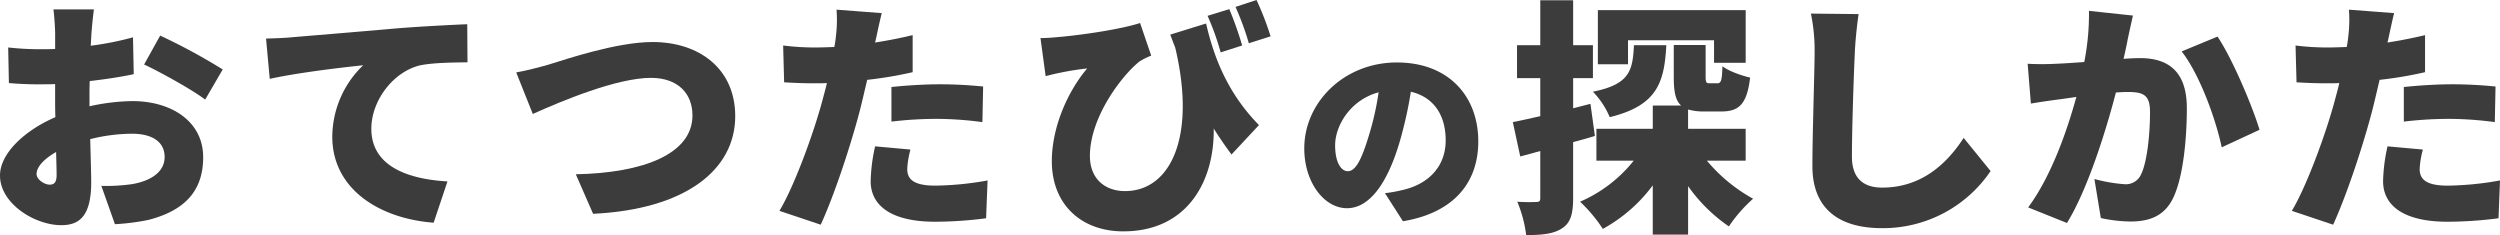 <svg id="bk-search" xmlns="http://www.w3.org/2000/svg" width="690.213" height="64.9" viewBox="0 0 690.213 64.9">
  <g id="グループ_1842" data-name="グループ 1842" transform="translate(0 0)">
    <path id="パス_3312" data-name="パス 3312" d="M24.7,30.552a57.077,57.077,0,0,1,11.874-1.433c10.646,0,19.518,5.528,19.518,15.491,0,7.916-3.617,14.4-15.218,17.334a63.257,63.257,0,0,1-9.145,1.16L27.98,52.526a51.018,51.018,0,0,0,8.462-.478c5.187-.887,9.008-3.344,9.008-7.507s-3.412-6.415-9.008-6.415a47.767,47.767,0,0,0-11.533,1.5c.136,5.118.273,9.827.273,11.874,0,9.554-3.412,11.874-8.258,11.874C9.622,63.377,0,57.44,0,49.66c0-6.074,6.756-12.42,15.287-16.106-.068-1.774-.068-3.549-.068-5.255V24.41c-1.092.068-2.047.068-2.934.068a95.893,95.893,0,0,1-9.827-.341l-.2-9.827a78.92,78.92,0,0,0,9.759.478c1.024,0,2.116,0,3.207-.068v-4.3c0-1.433-.273-5.323-.478-6.62H25.933c-.2,1.3-.546,4.777-.682,6.551l-.2,3.48a84,84,0,0,0,11.67-2.32l.2,10.168c-3.753.819-8.053,1.433-12.147,1.911-.068,1.433-.068,2.934-.068,4.368v2.593ZM15.628,49.523c0-1.3-.068-3.549-.136-6.347-3.344,1.911-5.391,4.095-5.391,6.074,0,1.57,2.252,2.934,3.549,2.934C14.672,52.185,15.628,51.912,15.628,49.523Zm28.594-38.49a164.421,164.421,0,0,1,17.266,9.349l-4.845,8.326c-3.207-2.525-12.693-7.78-16.856-9.691Z" transform="translate(0 -1.207)" fill="#3d3c3c"/>
    <path id="パス_3313" data-name="パス 3313" d="M114.591,13.417c6.347-.546,16.583-1.365,28.935-2.457,6.756-.546,14.741-.955,19.654-1.16l.068,10.51c-3.48.068-9.213.068-12.966.819-7.3,1.638-13.581,9.554-13.581,17.539,0,9.964,9.349,13.854,21.019,14.536L153.9,64.6c-15.082-1.16-27.98-9.349-27.98-23.749a27.55,27.55,0,0,1,8.531-19.723c-5.8.614-17.675,1.979-25.8,3.753L107.63,13.758c2.73-.068,5.664-.2,6.961-.341Z" transform="translate(-34.179 -3.112)" fill="#3d3c3c"/>
    <path id="パス_3314" data-name="パス 3314" d="M217.643,23.278c4.914-1.5,18.9-6.278,28.867-6.278,12.762,0,22.794,7.3,22.794,20.473,0,14.809-13.717,25.728-39.24,26.956l-4.777-10.919c18.631-.341,32.211-5.6,32.211-16.242,0-5.937-3.89-10.373-11.465-10.373-9.349,0-24.568,6.347-32.621,9.964L208.84,25.394c2.457-.409,6.415-1.433,8.8-2.116Z" transform="translate(-66.319 -5.399)" fill="#3d3c3c"/>
    <path id="パス_3315" data-name="パス 3315" d="M352.114,21.166a109.317,109.317,0,0,1-12.557,2.116c-.682,2.866-1.365,5.869-2.047,8.531-2.457,9.418-6.961,23.135-10.783,31.46l-11.4-3.822c4.026-6.688,9.349-21.087,11.874-30.505.409-1.57.887-3.207,1.228-4.777-1.16.068-2.32.068-3.412.068-3.48,0-6.074-.136-8.394-.273L316.354,13.8a70.325,70.325,0,0,0,8.735.546c1.774,0,3.617-.068,5.391-.136a24.213,24.213,0,0,0,.409-2.73,36.806,36.806,0,0,0,.2-7.575l12.489.955c-.546,2.116-1.228,5.391-1.57,6.961l-.273,1.16c3.48-.546,6.961-1.228,10.373-2.047V21.166Zm-.614,21.36a24.546,24.546,0,0,0-.887,5.391c0,2.8,1.774,4.572,7.712,4.572a85.725,85.725,0,0,0,14.468-1.433L372.382,61.5a111.218,111.218,0,0,1-14.126.955c-11.806,0-17.743-4.3-17.743-11.192a47.9,47.9,0,0,1,1.228-9.622l9.759.887ZM346.245,25.26c3.89-.409,8.94-.751,13.376-.751,3.753,0,7.848.2,11.943.614l-.2,9.827a98.113,98.113,0,0,0-11.738-.887,103.234,103.234,0,0,0-13.376.751Z" transform="translate(-100.136 -1.238)" fill="#3d3c3c"/>
    <path id="パス_3316" data-name="パス 3316" d="M466.653,6.483c1.979,8.6,5.6,18.9,14.6,28.048l-7.575,8.121q-2.457-3.276-4.914-7.166c.2,14.672-7.37,28.39-24.977,28.39-11.533,0-19.723-7.37-19.723-19.381,0-9.349,4.368-19.245,9.759-25.592-2.116.2-5.118.682-7.37,1.16-1.433.273-2.457.546-4.095.955L420.93,10.51a38.441,38.441,0,0,0,3.958-.2c7.848-.614,18.835-2.389,23.544-3.958l3.071,9.008a18.346,18.346,0,0,0-3.276,1.638c-4.845,3.89-13.649,15.355-13.649,26.069,0,6.415,4.3,9.691,9.691,9.691,12.625,0,19.723-15.082,13.854-39.65-.478-1.16-.887-2.32-1.365-3.549l9.9-3.071Zm4.026,7.985a70.914,70.914,0,0,0-3.617-10.1l6.005-1.843a98.8,98.8,0,0,1,3.549,10.032l-5.937,1.911Zm7.78-2.525a76.932,76.932,0,0,0-3.685-10.032L480.575,0a81.419,81.419,0,0,1,3.89,10.032l-6.005,1.911Z" transform="translate(-133.671 0)" fill="#3d3c3c"/>
    <path id="パス_3317" data-name="パス 3317" d="M549.925,61.357a38.821,38.821,0,0,0,5.3-.983c6.879-1.692,11.465-6.5,11.465-13.594s-3.385-11.956-9.609-13.43a113.094,113.094,0,0,1-3.167,14.086c-3.221,10.81-8.08,18.071-14.468,18.071S527.65,58.245,527.65,49.019c0-12.83,11.083-23.749,25.551-23.749s22.493,9.5,22.493,21.783c0,11.356-6.715,19.709-20.8,22.056l-4.968-7.753Zm-1.747-27.85c-8.026,2.184-12.011,9.445-12.011,14.632,0,4.7,1.638,7.152,3.494,7.152,2.184,0,3.822-3.276,5.733-9.554a78.838,78.838,0,0,0,2.784-12.229Z" transform="translate(-167.56 -8.025)" fill="#3d3c3c"/>
    <path id="パス_3318" data-name="パス 3318" d="M634.677,37.566c-1.979.614-3.958,1.16-6.005,1.706V54.7c0,4.3-.682,6.824-3,8.326-2.32,1.57-5.46,1.911-9.964,1.911a34.939,34.939,0,0,0-2.457-9.213,47.394,47.394,0,0,0,5.255.068c.819,0,1.092-.2,1.092-1.092V41.729l-5.528,1.5-2.047-9.486c2.184-.409,4.777-1.024,7.575-1.638V21.6H613.18V12.52H619.6V.1h9.076V12.52h5.46V21.6h-5.46v8.326l4.777-1.228,1.228,8.872ZM665.6,44.39A44.725,44.725,0,0,0,678.36,54.9a39.834,39.834,0,0,0-6.688,7.643,44.574,44.574,0,0,1-11.26-11.124V64.8h-9.759V51.215a42.7,42.7,0,0,1-13.785,12.011,41.2,41.2,0,0,0-6.278-7.507A38.466,38.466,0,0,0,645.4,44.39h-10.3v-8.8h15.56V29.172H658.5c-1.638-1.433-2.047-4.026-2.047-7.985V12.452h8.8v8.667c0,1.774.2,1.911,1.16,1.911h2.047c1.024,0,1.3-.614,1.433-4.709,1.638,1.3,5.255,2.593,7.643,3.139-.887,7.37-3.071,9.349-7.985,9.349h-4.709a15.678,15.678,0,0,1-4.436-.546v5.323h15.9v8.8ZM654.4,12.52c-.546,10.3-2.525,16.652-15.628,19.859a22.494,22.494,0,0,0-4.641-7.029c10.1-2.047,10.987-5.732,11.328-12.83h8.94Zm-10.578,5.255H635.5V2.83h40.81V17.366h-8.735v-6.21H643.822Z" transform="translate(-194.353 -0.032)" fill="#3d3c3c"/>
    <path id="パス_3319" data-name="パス 3319" d="M745.781,5.636c-.478,3.207-.887,7.3-1.024,10.237-.341,7.1-.819,21.7-.819,29.14,0,6.483,3.753,8.53,8.326,8.53,10.51,0,17.607-6.142,22.521-13.717l7.439,9.145A35.843,35.843,0,0,1,752.2,64.736c-11.806,0-19.177-5.323-19.177-17.129,0-8.531.614-26.615.614-31.733A49.5,49.5,0,0,0,732.61,5.5l13.171.136Z" transform="translate(-232.648 -1.747)" fill="#3d3c3c"/>
    <path id="パス_3320" data-name="パス 3320" d="M849.372,5.7c-.478,2.047-1.024,4.572-1.433,6.483-.341,1.843-.751,3.685-1.16,5.46,1.774-.136,3.344-.2,4.572-.2,7.78,0,12.9,3.685,12.9,13.785,0,7.916-.887,18.767-3.753,24.773-2.32,4.845-6.278,6.551-11.806,6.551a40.133,40.133,0,0,1-8.189-.955l-1.774-10.783a42.889,42.889,0,0,0,8.258,1.433,4.582,4.582,0,0,0,4.572-2.593c1.706-3.344,2.525-11.056,2.525-17.334,0-4.914-2.047-5.528-6.278-5.528-.751,0-1.911.068-3.139.136-2.73,10.51-7.78,26.752-13.512,36.033l-10.714-4.3c6.415-8.667,10.782-21.292,13.307-30.505-1.774.273-3.276.478-4.231.614-2.184.273-6.074.819-8.326,1.228L820.3,19a75.258,75.258,0,0,0,7.848,0c1.979-.068,4.777-.273,7.78-.478a67.845,67.845,0,0,0,1.3-14.127l12.147,1.3Zm23.346,5.8c4.095,6.074,9.622,19.177,11.6,25.728l-10.441,4.845c-1.638-7.848-6.142-20.2-11.056-26.479l9.9-4.095Z" transform="translate(-260.495 -1.397)" fill="#3d3c3c"/>
    <path id="パス_3321" data-name="パス 3321" d="M963.964,21.166a109.315,109.315,0,0,1-12.557,2.116c-.682,2.866-1.365,5.869-2.047,8.531-2.457,9.418-6.961,23.135-10.783,31.46l-11.4-3.822c4.026-6.688,9.349-21.087,11.874-30.505.409-1.57.887-3.207,1.228-4.777-1.16.068-2.32.068-3.412.068-3.48,0-6.074-.136-8.394-.273L928.2,13.8a70.325,70.325,0,0,0,8.735.546c1.774,0,3.617-.068,5.391-.136a24.212,24.212,0,0,0,.409-2.73,36.81,36.81,0,0,0,.2-7.575l12.489.955c-.546,2.116-1.228,5.391-1.57,6.961l-.273,1.16c3.48-.546,6.961-1.228,10.373-2.047V21.166Zm-.607,21.36a24.546,24.546,0,0,0-.887,5.391c0,2.8,1.774,4.572,7.712,4.572a85.725,85.725,0,0,0,14.468-1.433L984.239,61.5a111.219,111.219,0,0,1-14.127.955c-11.806,0-17.743-4.3-17.743-11.192a47.9,47.9,0,0,1,1.228-9.622ZM958.095,25.26c3.89-.409,8.94-.751,13.376-.751,3.753,0,7.848.2,11.943.614l-.2,9.827a98.114,98.114,0,0,0-11.738-.887,103.232,103.232,0,0,0-13.376.751Z" transform="translate(-294.435 -1.238)" fill="#3d3c3c"/>
  </g>
</svg>
